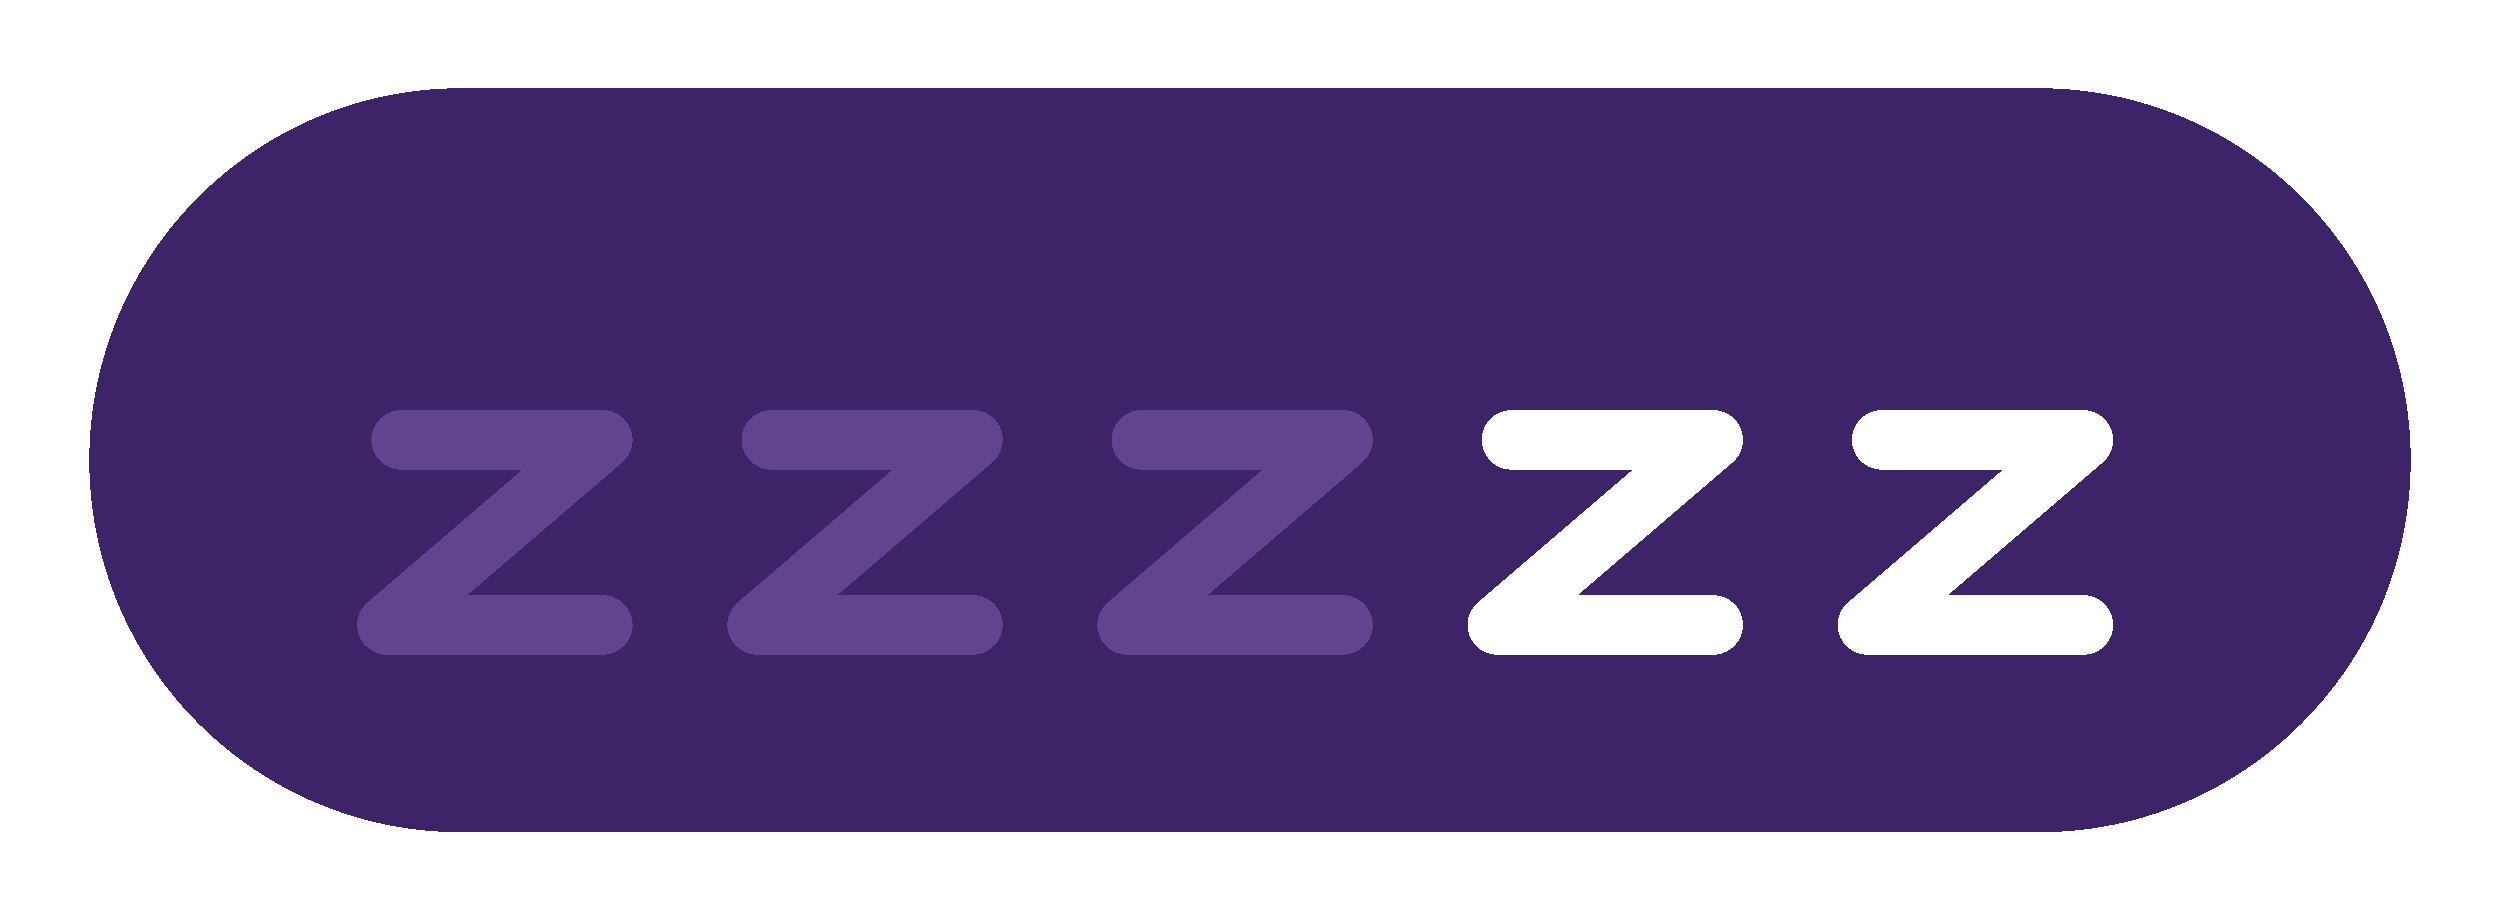 <svg width="84" height="31" viewBox="0 0 84 31" fill="none" xmlns="http://www.w3.org/2000/svg">
<g filter="url(#filter0_di_26560_6197)">
<path d="M3 15.464C3 8.56 8.596 2.964 15.5 2.964H68.5C75.404 2.964 81 8.56 81 15.464C81 22.367 75.404 27.964 68.5 27.964H15.5C8.596 27.964 3 22.367 3 15.464Z" fill="#3D2367" shape-rendering="crispEdges"/>
<g filter="url(#filter1_d_26560_6197)">
<path d="M13.479 12.78H20.255L13 18.998H20.255" stroke="#61448E" stroke-width="2" stroke-linecap="round" stroke-linejoin="round" shape-rendering="crispEdges"/>
</g>
<g filter="url(#filter2_d_26560_6197)">
<path d="M25.916 12.78H32.692L25.438 18.998H32.692" stroke="#61448E" stroke-width="2" stroke-linecap="round" stroke-linejoin="round" shape-rendering="crispEdges"/>
</g>
<g filter="url(#filter3_d_26560_6197)">
<path d="M38.35 12.78H45.126L37.871 18.998H45.126" stroke="#61448E" stroke-width="2" stroke-linecap="round" stroke-linejoin="round" shape-rendering="crispEdges"/>
</g>
<g filter="url(#filter4_d_26560_6197)">
<path d="M50.787 12.78H57.563L50.309 18.998H57.563" stroke="white" stroke-width="2" stroke-linecap="round" stroke-linejoin="round" shape-rendering="crispEdges"/>
</g>
<g filter="url(#filter5_d_26560_6197)">
<path d="M63.225 12.78H70.001L62.746 18.998H70.001" stroke="white" stroke-width="2" stroke-linecap="round" stroke-linejoin="round" shape-rendering="crispEdges"/>
</g>
</g>
<defs>
<filter id="filter0_di_26560_6197" x="0.6" y="0.564" width="82.8" height="29.8" filterUnits="userSpaceOnUse" color-interpolation-filters="sRGB">
<feFlood flood-opacity="0" result="BackgroundImageFix"/>
<feColorMatrix in="SourceAlpha" type="matrix" values="0 0 0 0 0 0 0 0 0 0 0 0 0 0 0 0 0 0 127 0" result="hardAlpha"/>
<feOffset/>
<feGaussianBlur stdDeviation="1.2"/>
<feComposite in2="hardAlpha" operator="out"/>
<feColorMatrix type="matrix" values="0 0 0 0 0.415 0 0 0 0 0.293 0 0 0 0 0.602 0 0 0 1 0"/>
<feBlend mode="normal" in2="BackgroundImageFix" result="effect1_dropShadow_26560_6197"/>
<feBlend mode="normal" in="SourceGraphic" in2="effect1_dropShadow_26560_6197" result="shape"/>
<feColorMatrix in="SourceAlpha" type="matrix" values="0 0 0 0 0 0 0 0 0 0 0 0 0 0 0 0 0 0 127 0" result="hardAlpha"/>
<feOffset/>
<feGaussianBlur stdDeviation="0.5"/>
<feComposite in2="hardAlpha" operator="arithmetic" k2="-1" k3="1"/>
<feColorMatrix type="matrix" values="0 0 0 0 0.141 0 0 0 0 0.073 0 0 0 0 0.248 0 0 0 1 0"/>
<feBlend mode="normal" in2="shape" result="effect2_innerShadow_26560_6197"/>
</filter>
<filter id="filter1_d_26560_6197" x="11" y="11.78" width="11.255" height="11.218" filterUnits="userSpaceOnUse" color-interpolation-filters="sRGB">
<feFlood flood-opacity="0" result="BackgroundImageFix"/>
<feColorMatrix in="SourceAlpha" type="matrix" values="0 0 0 0 0 0 0 0 0 0 0 0 0 0 0 0 0 0 127 0" result="hardAlpha"/>
<feOffset dy="2"/>
<feGaussianBlur stdDeviation="0.5"/>
<feComposite in2="hardAlpha" operator="out"/>
<feColorMatrix type="matrix" values="0 0 0 0 0 0 0 0 0 0 0 0 0 0 0 0 0 0 0.05 0"/>
<feBlend mode="normal" in2="BackgroundImageFix" result="effect1_dropShadow_26560_6197"/>
<feBlend mode="normal" in="SourceGraphic" in2="effect1_dropShadow_26560_6197" result="shape"/>
</filter>
<filter id="filter2_d_26560_6197" x="23.437" y="11.78" width="11.255" height="11.218" filterUnits="userSpaceOnUse" color-interpolation-filters="sRGB">
<feFlood flood-opacity="0" result="BackgroundImageFix"/>
<feColorMatrix in="SourceAlpha" type="matrix" values="0 0 0 0 0 0 0 0 0 0 0 0 0 0 0 0 0 0 127 0" result="hardAlpha"/>
<feOffset dy="2"/>
<feGaussianBlur stdDeviation="0.5"/>
<feComposite in2="hardAlpha" operator="out"/>
<feColorMatrix type="matrix" values="0 0 0 0 0 0 0 0 0 0 0 0 0 0 0 0 0 0 0.05 0"/>
<feBlend mode="normal" in2="BackgroundImageFix" result="effect1_dropShadow_26560_6197"/>
<feBlend mode="normal" in="SourceGraphic" in2="effect1_dropShadow_26560_6197" result="shape"/>
</filter>
<filter id="filter3_d_26560_6197" x="35.871" y="11.78" width="11.255" height="11.218" filterUnits="userSpaceOnUse" color-interpolation-filters="sRGB">
<feFlood flood-opacity="0" result="BackgroundImageFix"/>
<feColorMatrix in="SourceAlpha" type="matrix" values="0 0 0 0 0 0 0 0 0 0 0 0 0 0 0 0 0 0 127 0" result="hardAlpha"/>
<feOffset dy="2"/>
<feGaussianBlur stdDeviation="0.5"/>
<feComposite in2="hardAlpha" operator="out"/>
<feColorMatrix type="matrix" values="0 0 0 0 0 0 0 0 0 0 0 0 0 0 0 0 0 0 0.05 0"/>
<feBlend mode="normal" in2="BackgroundImageFix" result="effect1_dropShadow_26560_6197"/>
<feBlend mode="normal" in="SourceGraphic" in2="effect1_dropShadow_26560_6197" result="shape"/>
</filter>
<filter id="filter4_d_26560_6197" x="48.309" y="11.78" width="11.255" height="11.218" filterUnits="userSpaceOnUse" color-interpolation-filters="sRGB">
<feFlood flood-opacity="0" result="BackgroundImageFix"/>
<feColorMatrix in="SourceAlpha" type="matrix" values="0 0 0 0 0 0 0 0 0 0 0 0 0 0 0 0 0 0 127 0" result="hardAlpha"/>
<feOffset dy="2"/>
<feGaussianBlur stdDeviation="0.5"/>
<feComposite in2="hardAlpha" operator="out"/>
<feColorMatrix type="matrix" values="0 0 0 0 0 0 0 0 0 0 0 0 0 0 0 0 0 0 0.05 0"/>
<feBlend mode="normal" in2="BackgroundImageFix" result="effect1_dropShadow_26560_6197"/>
<feBlend mode="normal" in="SourceGraphic" in2="effect1_dropShadow_26560_6197" result="shape"/>
</filter>
<filter id="filter5_d_26560_6197" x="60.746" y="11.78" width="11.255" height="11.218" filterUnits="userSpaceOnUse" color-interpolation-filters="sRGB">
<feFlood flood-opacity="0" result="BackgroundImageFix"/>
<feColorMatrix in="SourceAlpha" type="matrix" values="0 0 0 0 0 0 0 0 0 0 0 0 0 0 0 0 0 0 127 0" result="hardAlpha"/>
<feOffset dy="2"/>
<feGaussianBlur stdDeviation="0.5"/>
<feComposite in2="hardAlpha" operator="out"/>
<feColorMatrix type="matrix" values="0 0 0 0 0 0 0 0 0 0 0 0 0 0 0 0 0 0 0.05 0"/>
<feBlend mode="normal" in2="BackgroundImageFix" result="effect1_dropShadow_26560_6197"/>
<feBlend mode="normal" in="SourceGraphic" in2="effect1_dropShadow_26560_6197" result="shape"/>
</filter>
</defs>
</svg>
